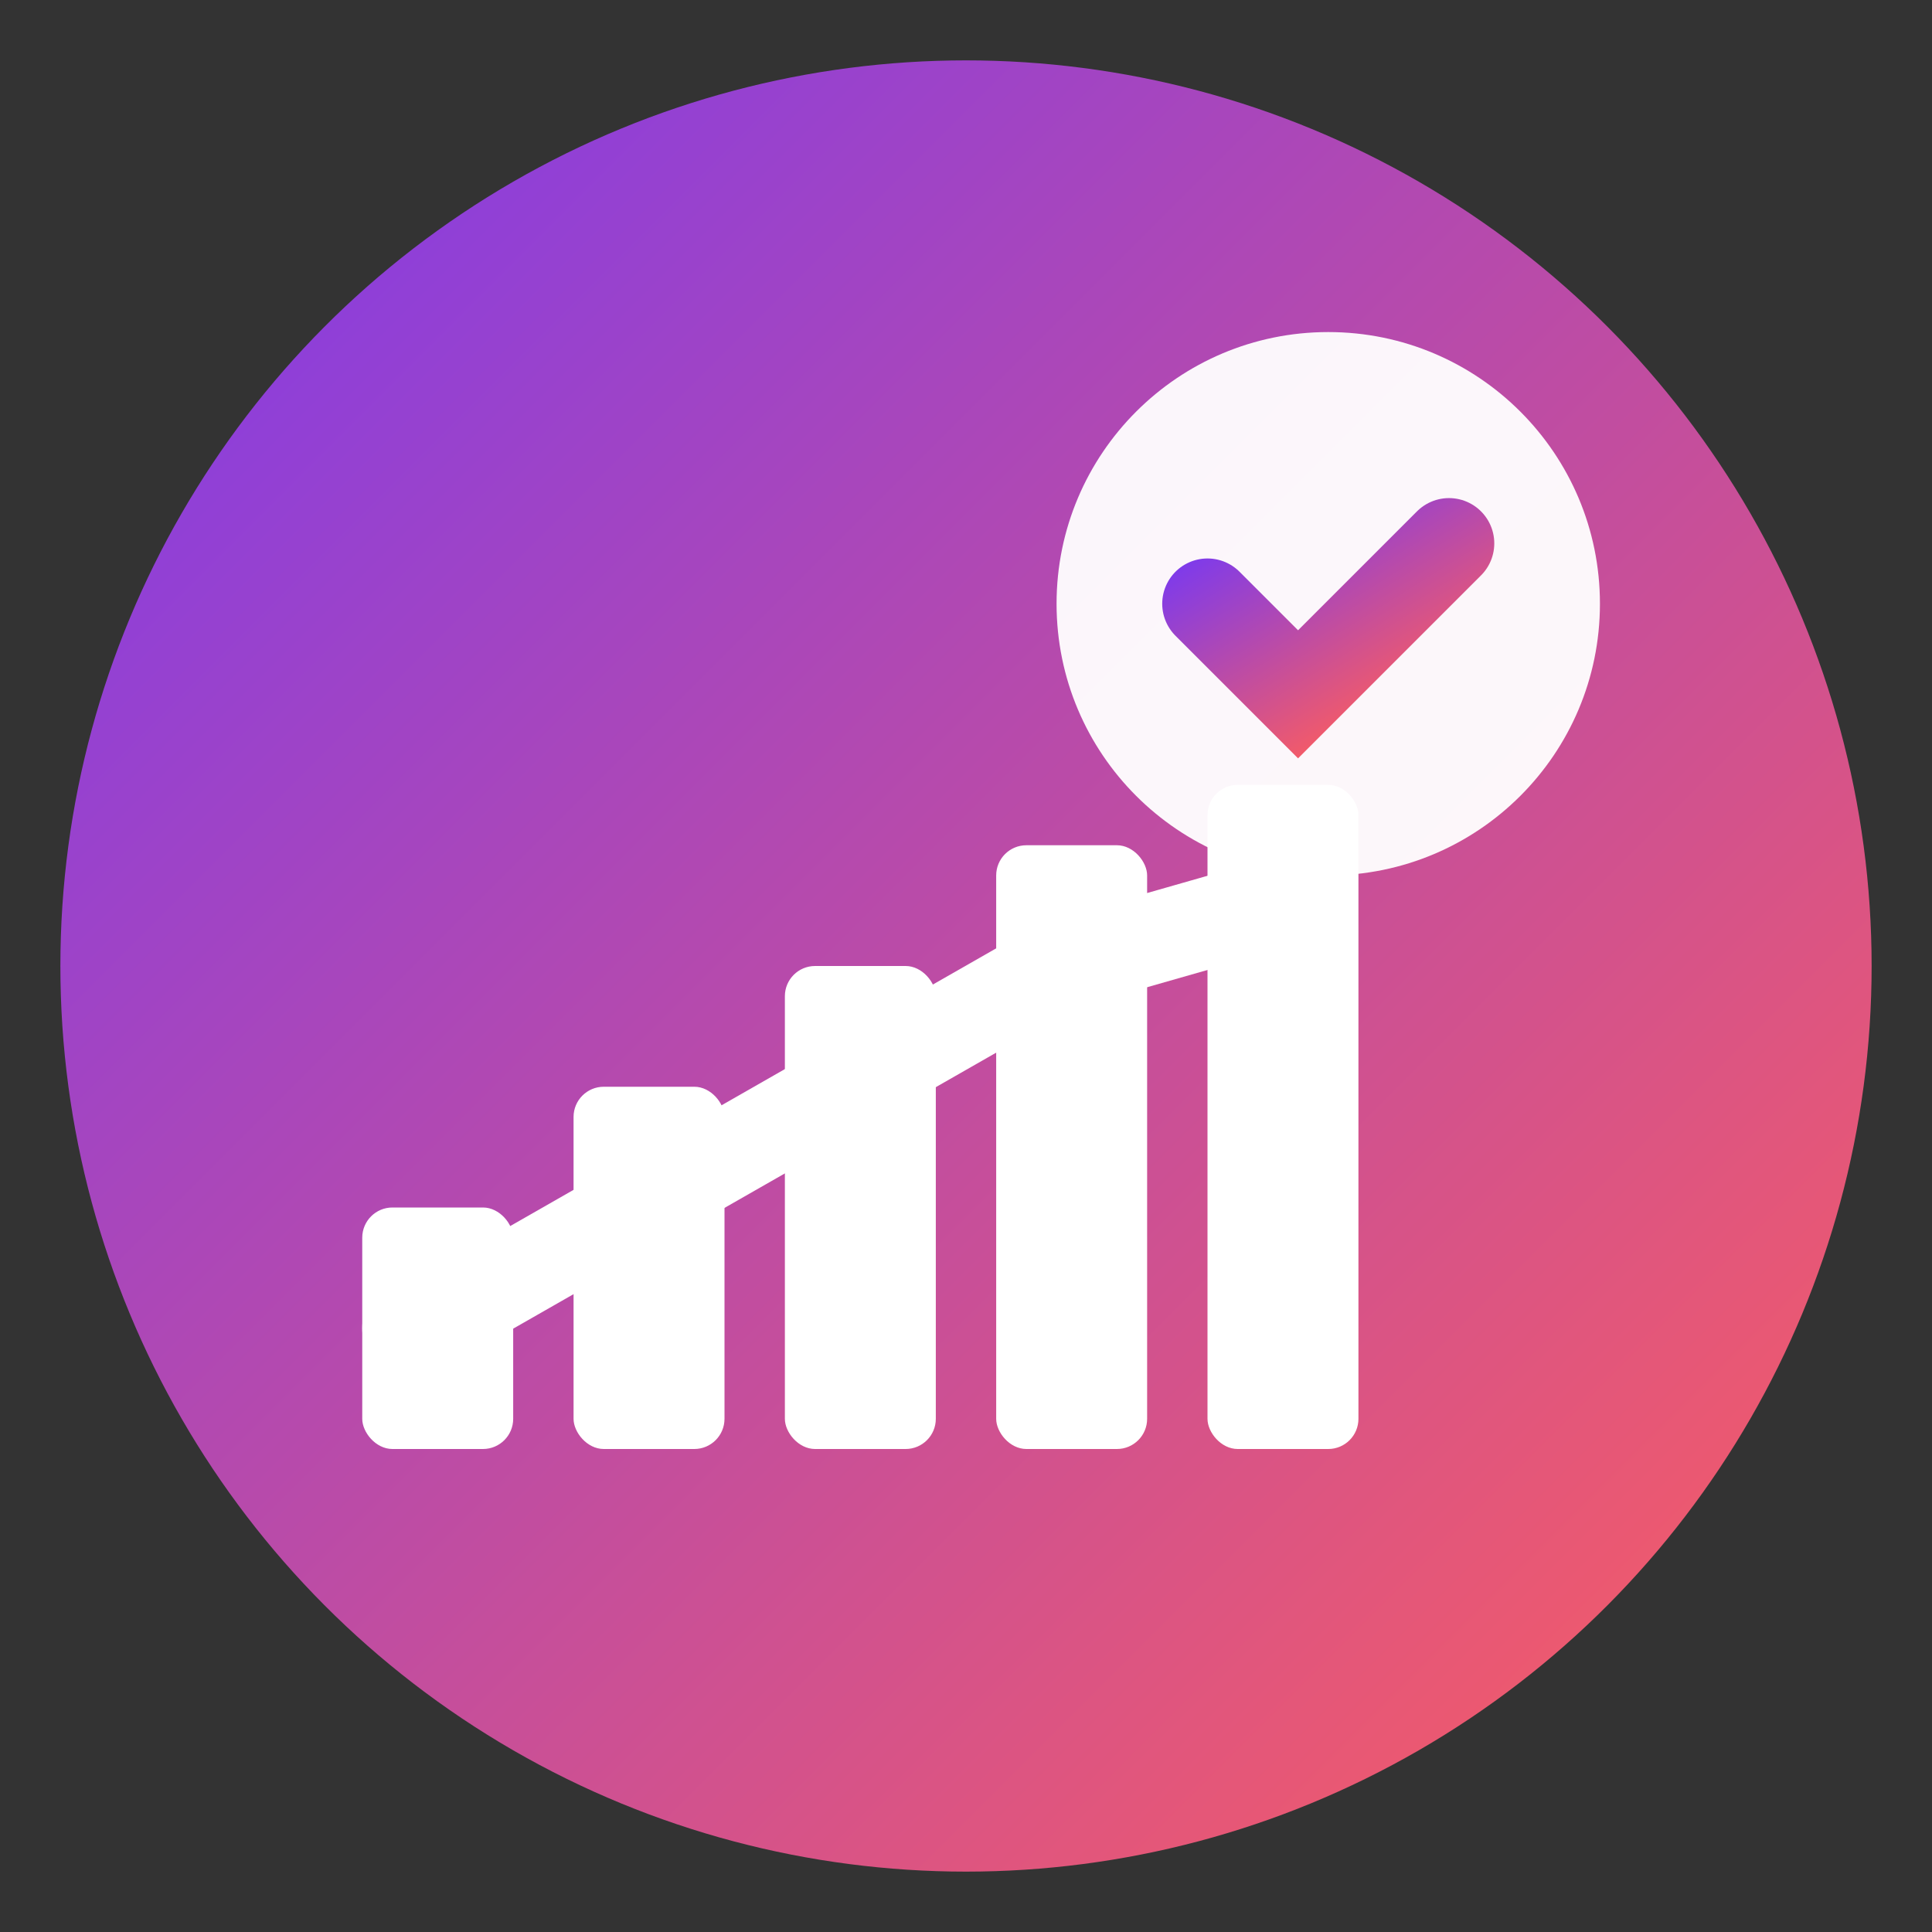<svg xmlns="http://www.w3.org/2000/svg" viewBox="0 0 32 32" width="32" height="32">
  <rect x="0" y="0" width="32" height="32" fill="#333333" stroke="none"/>
  <defs>
    <linearGradient id="faviconGradient" x1="0%" y1="0%" x2="100%" y2="100%">
      <stop offset="0%" style="stop-color:#7C3AED;stop-opacity:1" />
      <stop offset="100%" style="stop-color:#FF5E5B;stop-opacity:1" />
    </linearGradient>
  </defs>
  
  <!-- Fond circulaire -->
  <circle cx="16" cy="16" r="15" fill="url(#faviconGradient)"/>
  
  <!-- Graphique en barres -->
  <g transform="translate(6, 12)">
    <!-- Barres du graphique -->
    <rect x="0" y="8" width="2.5" height="4" fill="#FFFFFF" rx="0.5"/>
    <rect x="3.5" y="6" width="2.5" height="6" fill="#FFFFFF" rx="0.5"/>
    <rect x="7" y="4" width="2.5" height="8" fill="#FFFFFF" rx="0.5"/>
    <rect x="10.5" y="2" width="2.5" height="10" fill="#FFFFFF" rx="0.5"/>
    <rect x="14" y="1" width="2.5" height="11" fill="#FFFFFF" rx="0.5"/>
    
    <!-- Ligne de tendance -->
    <path d="M1 10 L4.5 8 L8 6 L11.5 4 L15 3" 
          stroke="#FFFFFF" 
          stroke-width="1.5" 
          fill="none" 
          stroke-linecap="round"/>
    
    <!-- Points sur la ligne -->
    <circle cx="1" cy="10" r="1" fill="#FFFFFF"/>
    <circle cx="4.5" cy="8" r="1" fill="#FFFFFF"/>
    <circle cx="8" cy="6" r="1" fill="#FFFFFF"/>
    <circle cx="11.5" cy="4" r="1" fill="#FFFFFF"/>
    <circle cx="15" cy="3" r="1" fill="#FFFFFF"/>
  </g>
  
  <!-- Icône de vérification/audit -->
  <circle cx="22" cy="10" r="4.5" fill="#FFFFFF" opacity="0.95"/>
  <path d="M20 10 L21.5 11.5 L24 9" 
        stroke="url(#faviconGradient)" 
        stroke-width="1.5" 
        fill="none" 
        stroke-linecap="round"/>
</svg> 